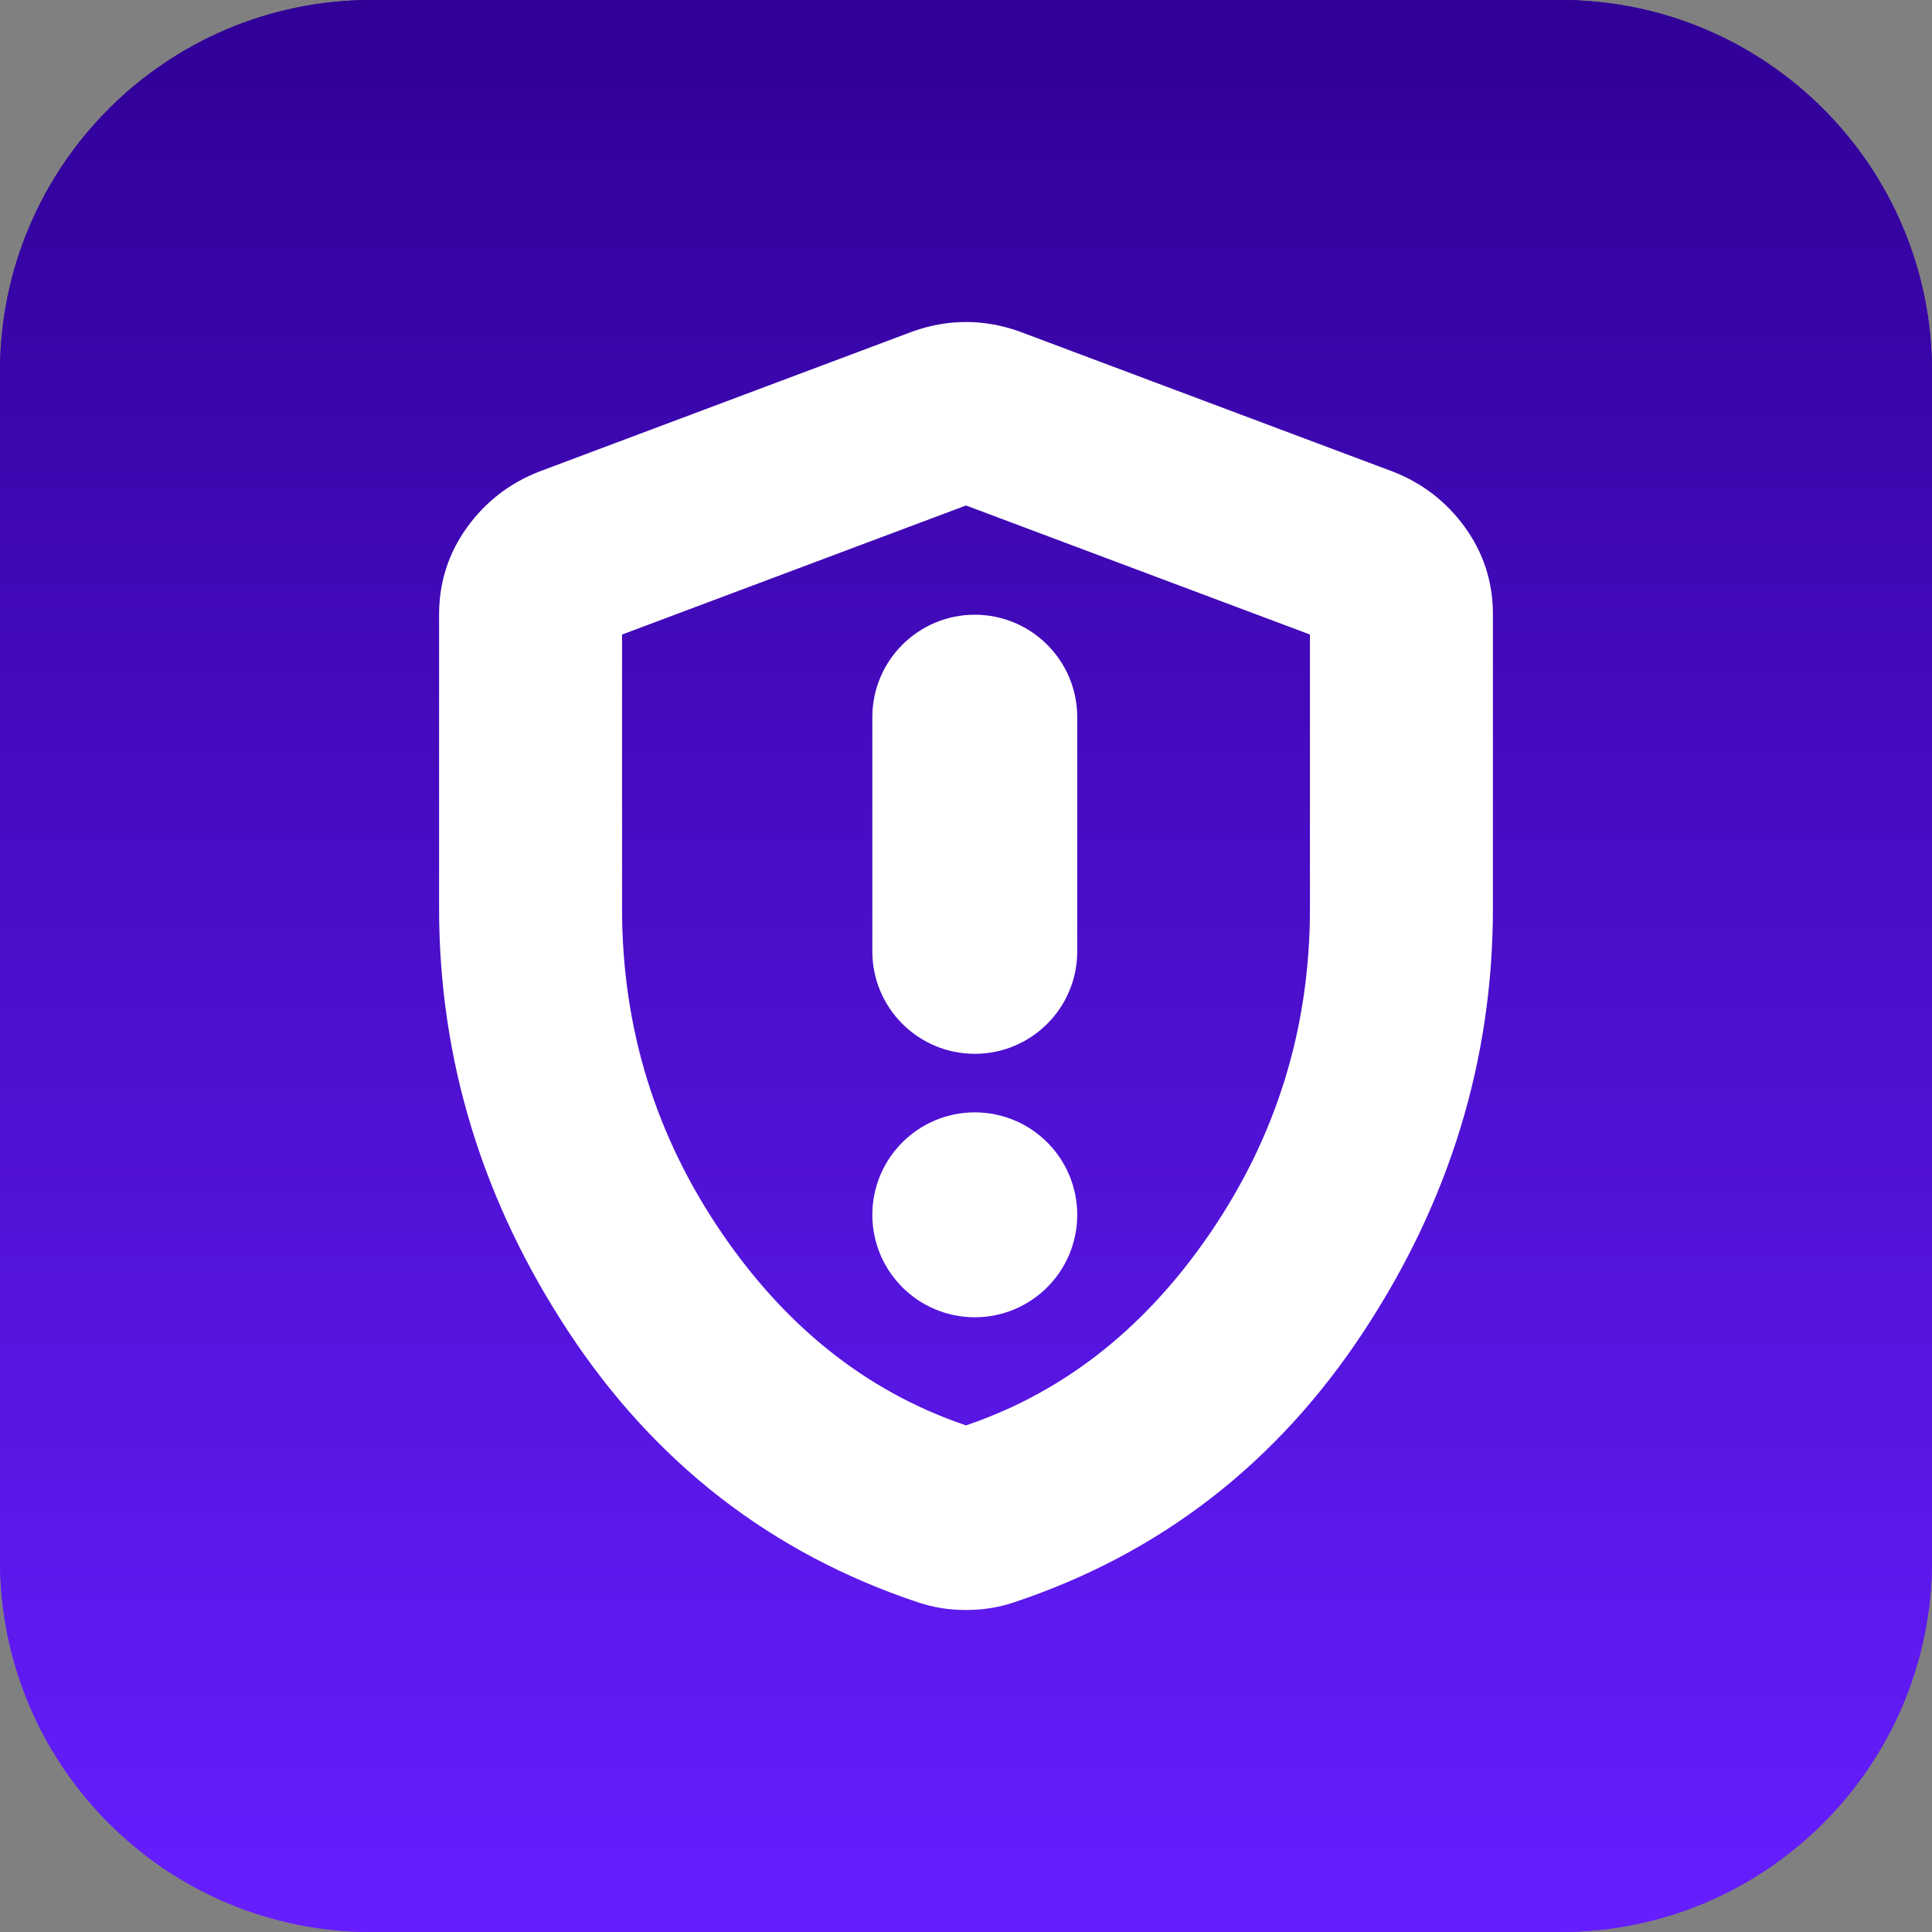 <?xml version="1.0" encoding="UTF-8"?> <svg xmlns="http://www.w3.org/2000/svg" width="33" height="33" viewBox="0 0 33 33" fill="none"><rect x="0" y="0" width="33" height="33" fill="#808080" stroke="none"/><path d="M33 26.654C33 30.159 30.159 33 26.654 33L6.346 33C2.841 33 4.06309e-06 30.159 4.3695e-06 26.654L6.14485e-06 6.346C6.45126e-06 2.841 2.841 1.17814e-06 6.346 1.48454e-06L26.654 3.2599e-06C30.159 3.56631e-06 33 2.841 33 6.346L33 26.654Z" fill="url(#paint0_linear_3619_1993)"></path><path d="M33 26.654C33 30.159 30.159 33 26.654 33L6.346 33C2.841 33 4.06309e-06 30.159 4.3695e-06 26.654L6.14485e-06 6.346C6.45126e-06 2.841 2.841 1.17814e-06 6.346 1.48454e-06L26.654 3.2599e-06C30.159 3.56631e-06 33 2.841 33 6.346L33 26.654Z" fill="url(#paint1_linear_3619_1993)"></path><path d="M16.5 27C16.376 27 16.261 26.991 16.155 26.973C16.048 26.956 15.942 26.929 15.836 26.894C13.445 26.096 11.542 24.621 10.125 22.468C8.708 20.315 8 17.998 8 15.517V10.492C8 10.049 8.129 9.651 8.386 9.296C8.643 8.942 8.975 8.685 9.381 8.525L15.756 6.133C16.004 6.044 16.252 6 16.5 6C16.748 6 16.996 6.044 17.244 6.133L23.619 8.525C24.026 8.685 24.358 8.942 24.615 9.296C24.872 9.651 25.001 10.049 25 10.492V15.517C25 17.997 24.292 20.315 22.875 22.468C21.458 24.622 19.555 26.097 17.164 26.894C17.058 26.929 16.952 26.956 16.845 26.973C16.739 26.991 16.624 27 16.5 27ZM16.5 24.873C18.342 24.289 19.865 23.119 21.069 21.365C22.273 19.61 22.875 17.661 22.875 15.517V10.492L16.5 8.1L10.125 10.492V15.517C10.125 17.661 10.727 19.61 11.931 21.365C13.135 23.119 14.658 24.289 16.5 24.873Z" fill="white" stroke="white"></path><path d="M15.4 16.25V12.25C15.4 11.56 15.96 11 16.65 11C17.341 11 17.9 11.56 17.9 12.25V16.25C17.9 16.94 17.341 17.5 16.65 17.5C15.96 17.5 15.4 16.94 15.4 16.25Z" fill="white" stroke="white" stroke-linecap="round" stroke-linejoin="round"></path><path d="M15.4 20.75L15.4 20.75C15.4 20.06 15.96 19.5 16.65 19.5C17.341 19.5 17.9 20.06 17.9 20.75V20.75C17.9 21.44 17.341 22 16.65 22C15.96 22 15.4 21.44 15.4 20.75Z" fill="white" stroke="white" stroke-linecap="round" stroke-linejoin="round"></path><defs><linearGradient id="paint0_linear_3619_1993" x1="16.5" y1="33" x2="16.5" y2="2.37222e-06" gradientUnits="userSpaceOnUse"><stop offset="0.469" stop-color="#661EFF"></stop><stop offset="1" stop-color="#300097"></stop></linearGradient><linearGradient id="paint1_linear_3619_1993" x1="16.5" y1="33" x2="16.5" y2="2.37222e-06" gradientUnits="userSpaceOnUse"><stop stop-color="#661EFF"></stop><stop offset="1" stop-color="#300097"></stop></linearGradient></defs></svg> 